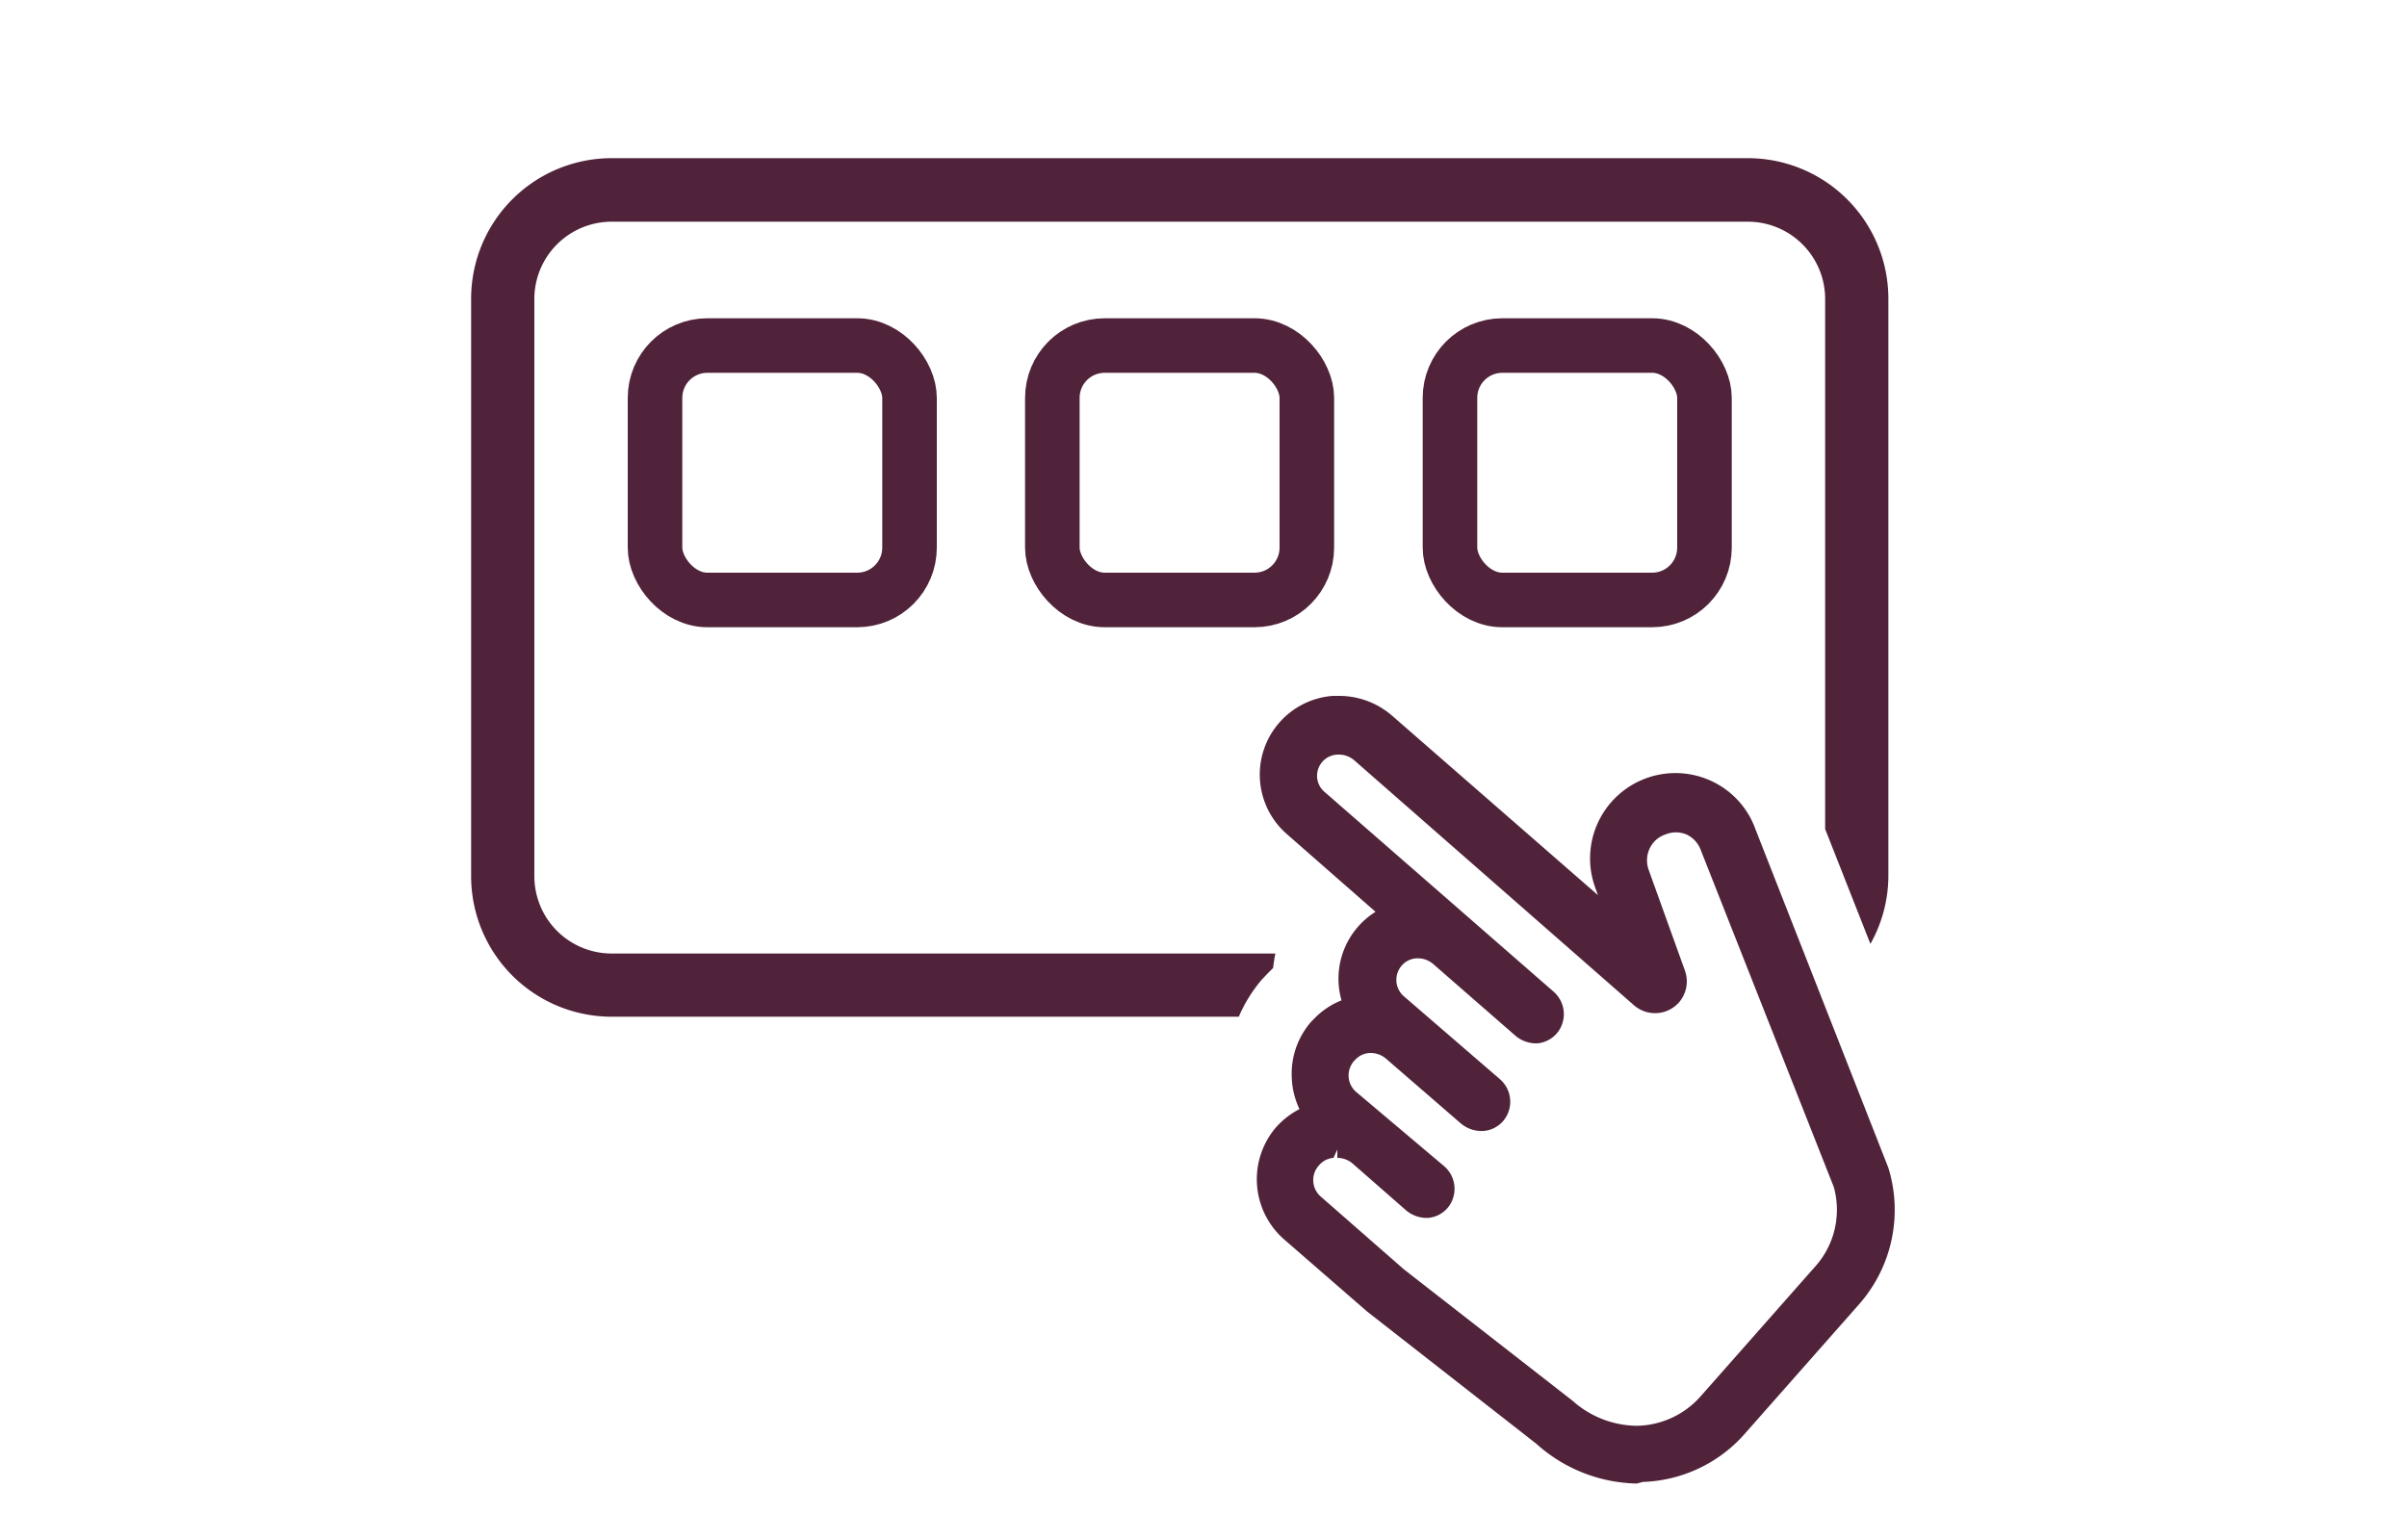 <svg id="Vrstva_1" data-name="Vrstva 1" xmlns="http://www.w3.org/2000/svg" viewBox="0 0 75 47.99"><defs><style>.cls-1{fill:#50233a;}.cls-2{fill:none;stroke:#50233a;stroke-linecap:round;stroke-linejoin:round;stroke-width:1.7px;}</style></defs><title>BOV820</title><path class="cls-1" d="M39.32,30.53l.18-.19.17-.17a4.48,4.48,0,0,1,.07-.45H19.06a2.41,2.41,0,0,1-2.41-2.41v-18a2.41,2.41,0,0,1,2.41-2.4H54.46a2.41,2.41,0,0,1,2.41,2.4V25.84l1.41,3.58a4.33,4.33,0,0,0,.56-2.11v-18a4.38,4.38,0,0,0-4.38-4.38H19.06a4.38,4.38,0,0,0-4.38,4.38v18a4.38,4.38,0,0,0,4.38,4.38H38.6A4.48,4.48,0,0,1,39.32,30.53Z"/><path class="cls-1" d="M51,46.24A4.81,4.81,0,0,1,47.87,45L42.6,40.88,40,38.62a2.49,2.49,0,0,1-.26-3.46,2.52,2.52,0,0,1,.75-.59,2.49,2.49,0,0,1-.24-1,2.46,2.46,0,0,1,.61-1.73l.09-.09a2.41,2.41,0,0,1,.85-.57,2.46,2.46,0,0,1,1.06-2.76L40.1,26a2.46,2.46,0,0,1,1.43-4.31h.19a2.52,2.52,0,0,1,1.66.62l6.41,5.59-.09-.25a2.66,2.66,0,0,1,3.64-3.3,2.63,2.63,0,0,1,1.36,1.5L58.84,36.4a4.45,4.45,0,0,1-.91,4.25l-3.53,4a4.42,4.42,0,0,1-3.21,1.54ZM41.55,36.09a.65.65,0,0,0-.44.22.68.68,0,0,0,.06,1l2.57,2.25L49,43.66a3.05,3.05,0,0,0,2,.78,2.71,2.71,0,0,0,2-.93l3.53-4A2.65,2.65,0,0,0,57.14,37L53,26.51a.87.87,0,0,0-.45-.5.86.86,0,0,0-.66,0,.84.84,0,0,0-.36.24.87.87,0,0,0-.16.86l1.13,3.14a1,1,0,0,1-.19,1l-.08.08a1,1,0,0,1-1.32,0L42.2,23.7a.73.73,0,0,0-.48-.18.66.66,0,0,0-.44,1.17l7.13,6.22a.93.93,0,0,1,.13,1.26.91.91,0,0,1-.64.35h0a1,1,0,0,1-.66-.22l-2.58-2.25a.73.73,0,0,0-.48-.18.65.65,0,0,0-.48.2.68.68,0,0,0-.19.5.67.67,0,0,0,.23.48l3,2.59a.93.93,0,0,1,.13,1.26.9.9,0,0,1-.64.35h0A1,1,0,0,1,45.5,35l-2.31-2a.74.74,0,0,0-.48-.18.65.65,0,0,0-.47.2.68.68,0,0,0,0,1L45,36.35a.93.93,0,0,1,.13,1.27.9.9,0,0,1-.63.34h0a1,1,0,0,1-.67-.22l-1.68-1.47a.73.73,0,0,0-.48-.18v-.26Z"/><path class="cls-1" d="M48,44.84l-5.29-4.16-2.59-2.26a2.22,2.22,0,0,1-.23-3.09l0,0a2.15,2.15,0,0,1,.9-.62A2.21,2.21,0,0,1,41.05,32l.07-.08a2.16,2.16,0,0,1,1-.59A2.22,2.22,0,0,1,42.58,29a2.17,2.17,0,0,1,.74-.5l-3-2.65A2.22,2.22,0,0,1,40,22.76l0,0A2.18,2.18,0,0,1,41.55,22h.17a2.26,2.26,0,0,1,1.49.55l7.17,6.26-.43-1.2a2.39,2.39,0,0,1,3.28-3A2.37,2.37,0,0,1,54.45,26L58.59,36.5l0,.06a4.16,4.16,0,0,1-.89,3.92l-3.53,4a4.17,4.17,0,0,1-3,1.45H51A4.55,4.55,0,0,1,48,44.84Zm5.21-18.43a1.13,1.13,0,1,0-2.12.76l1.13,3.14a.73.73,0,0,1-.14.73l-.06.06a.73.73,0,0,1-1,0L42.37,23.5a1,1,0,0,0-.65-.24h-.08a.92.92,0,0,0-.63.31h0a.94.94,0,0,0,.1,1.31l7.13,6.22a.66.66,0,0,1,.1.9.65.65,0,0,1-.45.25h-.06a.65.65,0,0,1-.43-.16l-2.58-2.25a1,1,0,0,0-.66-.25.91.91,0,0,0-.67.28.94.94,0,0,0,.06,1.36l3,2.59a.66.66,0,0,1,.1.89.65.65,0,0,1-.46.25H46.1a.65.65,0,0,1-.43-.16l-2.31-2a1,1,0,0,0-.66-.25.91.91,0,0,0-.67.28.94.94,0,0,0,.06,1.36l2.69,2.34a.67.67,0,0,1,.09.9.65.65,0,0,1-.45.24h-.06a.65.65,0,0,1-.43-.16l-1.68-1.47a1,1,0,0,0-.65-.24h-.08a.91.91,0,0,0-.63.31h0a.94.94,0,0,0,.1,1.31l2.57,2.24,5.28,4.16h0a3.28,3.28,0,0,0,2.15.83h.11a2.91,2.91,0,0,0,2.11-1l3.53-4a2.9,2.9,0,0,0,.63-2.72Z"/><rect class="cls-2" x="20.41" y="10.77" width="7.93" height="7.93" rx="1.63" ry="1.63"/><rect class="cls-2" x="32.79" y="10.77" width="7.93" height="7.93" rx="1.63" ry="1.63"/><rect class="cls-2" x="45.18" y="10.77" width="7.93" height="7.93" rx="1.63" ry="1.63"/></svg>